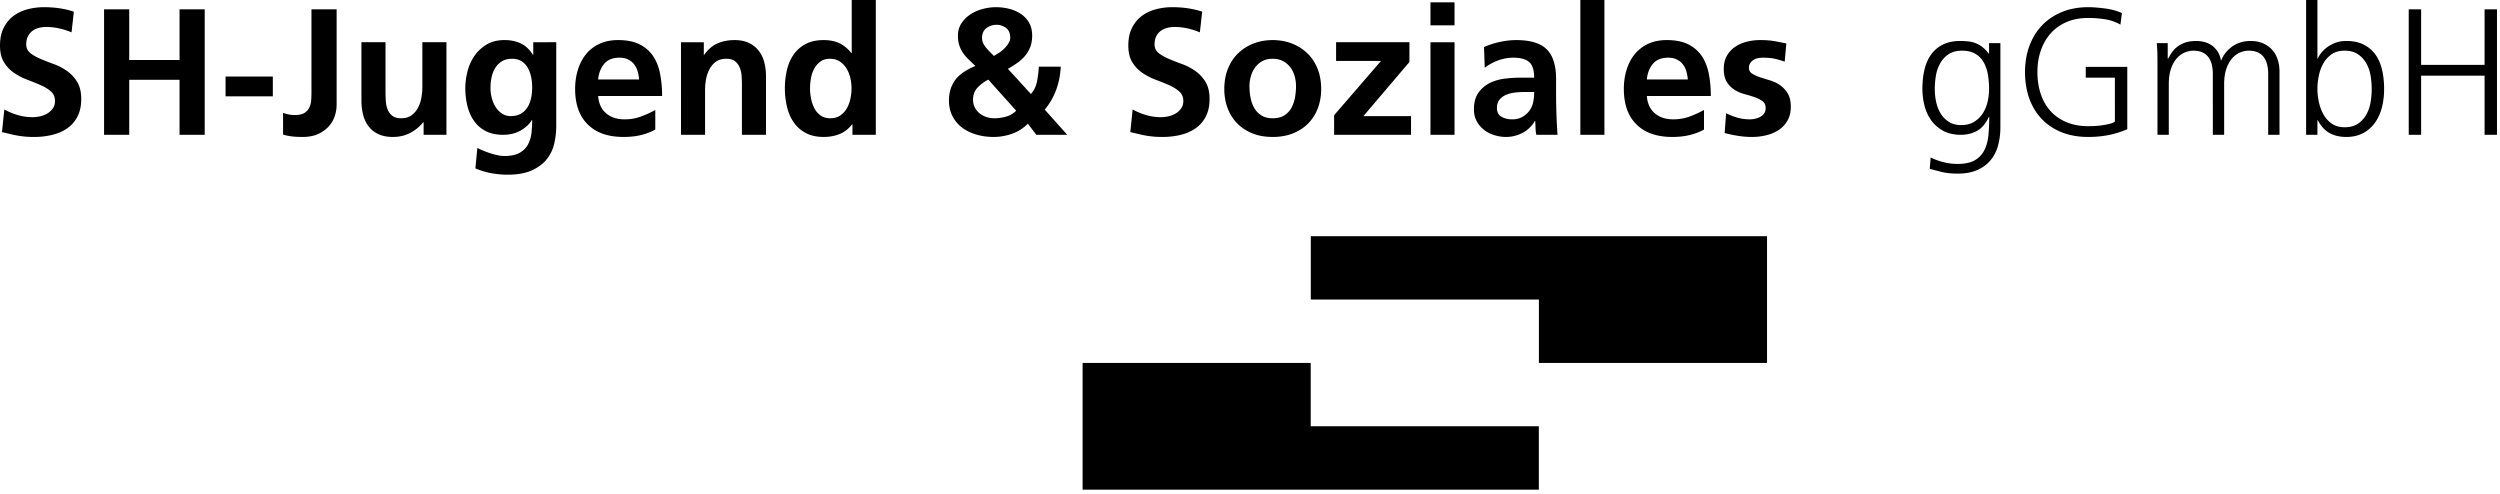 <svg height="105" viewBox="0 0 531 105" width="531" xmlns="http://www.w3.org/2000/svg"><path d="M15.193 6.871a15.136 15.136 0 00-2.634-.84 12.808 12.808 0 00-2.786-.305c-.459 0-.936.057-1.432.172-.496.114-.948.312-1.355.592s-.745.661-1.012 1.145c-.267.483-.4 1.081-.4 1.794 0 .763.286 1.374.858 1.832.573.458 1.292.872 2.157 1.241.865.369 1.807.738 2.825 1.107 1.018.37 1.96.859 2.825 1.47s1.584 1.387 2.157 2.328c.572.942.859 2.15.859 3.627 0 1.45-.268 2.691-.802 3.722-.534 1.03-1.26 1.864-2.176 2.5s-1.979 1.101-3.187 1.394a16.258 16.258 0 01-3.837.439c-.738 0-1.38-.026-1.928-.077s-1.075-.12-1.584-.21a23.945 23.945 0 01-1.546-.324c-.522-.127-1.113-.267-1.775-.42l.496-4.81c.916.509 1.883.91 2.901 1.203a11.3 11.3 0 003.13.439c.51 0 1.044-.064 1.604-.191a5.053 5.053 0 001.527-.611 3.83 3.83 0 001.145-1.069c.306-.433.458-.954.458-1.565 0-.84-.286-1.514-.859-2.023-.572-.51-1.291-.955-2.156-1.336a53.932 53.932 0 00-2.825-1.146 13.445 13.445 0 01-2.825-1.45 7.446 7.446 0 01-2.157-2.253C.286 12.33 0 11.134 0 9.658s.267-2.736.802-3.78 1.234-1.882 2.1-2.519c.865-.636 1.857-1.1 2.977-1.393a13.53 13.53 0 013.435-.439c2.342 0 4.467.318 6.376.954zm6.91-4.886h5.344V12.75h10.689V1.985h5.344v26.646h-5.344V16.949H27.447v11.682h-5.344zm25.806 18.476v-4.199h10.04v4.2zm12.215 3.512c.357.128.738.236 1.145.325.408.089.878.133 1.413.133.865 0 1.533-.152 2.004-.458.47-.305.814-.693 1.03-1.164s.344-.98.382-1.527c.039-.547.058-1.062.058-1.546V1.986H71.5v20.308a7.65 7.65 0 01-.363 2.252 6.163 6.163 0 01-1.221 2.195c-.573.674-1.323 1.234-2.252 1.68-.93.445-2.08.668-3.455.668-.738 0-1.419-.032-2.042-.096a12.514 12.514 0 01-2.043-.4zm34.701 4.657h-4.849v-2.672H89.9a8.83 8.83 0 01-2.806 2.29c-1.081.56-2.297.84-3.645.84-1.171 0-2.176-.19-3.016-.572s-1.533-.916-2.08-1.603c-.548-.687-.949-1.502-1.203-2.443-.255-.942-.382-1.973-.382-3.092V8.97h5.115v10.498c0 .61.02 1.247.058 1.909s.159 1.266.362 1.813c.204.547.535 1.005.993 1.374s1.094.554 1.909.554c.916 0 1.667-.223 2.252-.668a4.7 4.7 0 001.374-1.661c.331-.662.56-1.368.687-2.119.128-.75.191-1.444.191-2.08V8.97h5.116zm23.324-19.66v17.752c0 1.349-.153 2.647-.458 3.894a8.152 8.152 0 01-1.642 3.302c-.789.954-1.851 1.724-3.187 2.31-1.336.585-3.035.877-5.096.877-1.018 0-2.1-.095-3.245-.286-1.145-.19-2.329-.54-3.55-1.05l.42-4.352c.381.204.82.407 1.316.611.497.204 1.006.388 1.527.554s1.031.299 1.527.4a6.79 6.79 0 001.356.153c1.4 0 2.5-.235 3.302-.706.801-.47 1.393-1.082 1.775-1.832a6.92 6.92 0 00.706-2.482c.089-.903.134-1.775.134-2.615h-.077c-.483.84-1.26 1.572-2.328 2.195-1.07.624-2.329.936-3.78.936-1.45 0-2.685-.268-3.703-.802a6.84 6.84 0 01-2.48-2.176c-.637-.916-1.102-1.972-1.394-3.168a15.852 15.852 0 01-.44-3.78c0-1.17.16-2.366.478-3.588a10.16 10.16 0 011.489-3.283 8.27 8.27 0 012.577-2.386c1.043-.623 2.303-.935 3.779-.935 1.298 0 2.45.235 3.455.706s1.864 1.279 2.576 2.424h.077V8.971zm-9.62 15.69c.789 0 1.47-.159 2.042-.477a3.997 3.997 0 001.413-1.317c.369-.56.636-1.209.801-1.947.166-.738.249-1.514.249-2.328 0-.84-.083-1.629-.249-2.367-.165-.738-.42-1.387-.763-1.947s-.789-.999-1.336-1.317c-.547-.318-1.19-.477-1.928-.477-.865 0-1.59.184-2.176.553-.585.37-1.056.847-1.412 1.432s-.611 1.247-.764 1.985a11.087 11.087 0 00-.229 2.252c0 .662.09 1.35.267 2.062s.446 1.355.802 1.928a4.635 4.635 0 001.355 1.412c.547.369 1.19.553 1.928.553zm30.654 2.864c-.942.509-1.96.897-3.054 1.164-1.094.267-2.329.4-3.703.4-3.258 0-5.783-.884-7.578-2.652-1.794-1.77-2.69-4.282-2.69-7.54 0-1.425.19-2.767.572-4.027s.948-2.36 1.699-3.302c.75-.942 1.698-1.686 2.844-2.233 1.145-.548 2.48-.821 4.008-.821 1.832 0 3.346.299 4.543.897 1.196.598 2.15 1.419 2.863 2.462.712 1.044 1.215 2.297 1.507 3.76s.44 3.048.44 4.753h-13.59c.127 1.603.693 2.831 1.698 3.684s2.31 1.279 3.913 1.279c1.247 0 2.405-.198 3.474-.592a22.177 22.177 0 003.054-1.393zm-3.436-10.651a8.744 8.744 0 00-.324-1.756c-.166-.56-.414-1.05-.745-1.47s-.75-.757-1.26-1.011c-.508-.255-1.12-.382-1.832-.382-1.45 0-2.538.439-3.264 1.317-.725.878-1.151 1.979-1.279 3.302zm8.895-7.903h4.848v2.673h.076c.815-1.145 1.756-1.953 2.825-2.424 1.069-.47 2.278-.706 3.627-.706 1.17 0 2.176.197 3.015.592.84.394 1.534.935 2.08 1.622.548.687.949 1.501 1.203 2.443s.382 1.96.382 3.054v12.407h-5.115V18.133c0-.611-.02-1.247-.058-1.909a5.815 5.815 0 00-.381-1.813 3.358 3.358 0 00-.993-1.375c-.445-.369-1.075-.553-1.89-.553-.916 0-1.666.223-2.252.668a4.7 4.7 0 00-1.374 1.66 7.519 7.519 0 00-.687 2.12c-.127.75-.19 1.443-.19 2.08v9.62h-5.116zm36.418 17.446h-.077c-.763.968-1.654 1.655-2.672 2.062-1.018.407-2.137.61-3.359.61-1.502 0-2.78-.286-3.837-.858a7.17 7.17 0 01-2.557-2.29c-.65-.955-1.12-2.056-1.413-3.303a16.988 16.988 0 01-.439-3.894c0-1.348.147-2.64.44-3.874.292-1.234.763-2.322 1.412-3.264a7.071 7.071 0 012.557-2.252c1.057-.56 2.335-.84 3.837-.84 1.298 0 2.411.223 3.34.668.93.445 1.775 1.139 2.539 2.08h.076V0h5.115v28.63h-4.962zm-9.01-7.673c0 .688.07 1.4.21 2.138.14.738.37 1.425.688 2.062s.757 1.158 1.317 1.565 1.26.61 2.1.61c.84 0 1.552-.203 2.137-.61.586-.407 1.05-.923 1.394-1.546s.591-1.31.744-2.062c.153-.75.229-1.47.229-2.157s-.083-1.4-.248-2.137a6.728 6.728 0 00-.802-2.023 4.77 4.77 0 00-1.431-1.508c-.586-.395-1.286-.592-2.1-.592-.84 0-1.527.204-2.061.61a4.718 4.718 0 00-1.298 1.528c-.331.61-.56 1.285-.687 2.023s-.191 1.438-.191 2.1zm46.917 1.222c.661-.738 1.094-1.629 1.298-2.672s.33-2.087.381-3.13h4.658a16.288 16.288 0 01-.955 4.867 14.396 14.396 0 01-2.443 4.256l4.772 5.345h-6.566l-1.794-2.367a8.654 8.654 0 01-3.34 2.138c-1.286.458-2.59.687-3.913.687-1.324 0-2.564-.172-3.722-.516-1.158-.343-2.163-.84-3.016-1.488a7.05 7.05 0 01-2.023-2.425c-.497-.967-.745-2.074-.745-3.32 0-1.604.408-3.004 1.222-4.2.814-1.196 2.278-2.24 4.39-3.13-.51-.484-.993-.948-1.45-1.393s-.853-.91-1.184-1.394a6.256 6.256 0 01-.783-1.603c-.19-.585-.286-1.26-.286-2.023 0-1.018.248-1.903.744-2.653a6.59 6.59 0 011.91-1.89c.775-.51 1.64-.89 2.595-1.145s1.902-.382 2.844-.382 1.87.114 2.787.344c.916.229 1.737.585 2.462 1.068s1.31 1.107 1.756 1.87c.445.764.668 1.68.668 2.75 0 .916-.134 1.717-.4 2.404a6.86 6.86 0 01-1.089 1.871c-.458.56-1.005 1.062-1.641 1.508s-1.311.871-2.024 1.279zm-7.864-8.093c.33-.178.7-.4 1.107-.668a7.088 7.088 0 001.126-.916c.344-.344.636-.713.878-1.107.242-.395.363-.783.363-1.164 0-.942-.3-1.636-.897-2.08a3.331 3.331 0 00-2.043-.669c-.763 0-1.463.23-2.1.687-.636.458-.954 1.17-.954 2.138 0 .382.083.744.249 1.088.165.343.375.668.63.973.254.306.527.605.82.897l.82.821zm-1.184 5.04a8.39 8.39 0 00-2.29 1.698c-.636.674-.954 1.533-.954 2.577 0 .585.12 1.12.362 1.603.242.483.567.897.974 1.24.407.344.884.611 1.431.802a5.231 5.231 0 001.737.287c.89 0 1.744-.121 2.558-.363s1.514-.655 2.1-1.24zM254.85 6.871a15.136 15.136 0 00-2.634-.84 12.808 12.808 0 00-2.786-.305 6.34 6.34 0 00-1.432.172 3.928 3.928 0 00-1.355.592c-.407.28-.744.661-1.012 1.145s-.4 1.081-.4 1.794c0 .763.286 1.374.858 1.832.573.458 1.292.872 2.157 1.241.866.369 1.807.738 2.825 1.107 1.018.37 1.96.859 2.825 1.47s1.584 1.387 2.157 2.328c.573.942.859 2.15.859 3.627 0 1.45-.267 2.691-.802 3.722a6.798 6.798 0 01-2.176 2.5c-.916.637-1.978 1.101-3.187 1.394s-2.488.439-3.837.439c-.738 0-1.38-.026-1.928-.077s-1.075-.12-1.584-.21a23.945 23.945 0 01-1.546-.324c-.522-.127-1.113-.267-1.775-.42l.496-4.81c.916.509 1.884.91 2.902 1.203 1.017.292 2.06.439 3.13.439a7.25 7.25 0 001.603-.191 5.053 5.053 0 001.527-.611c.458-.28.84-.636 1.145-1.069s.458-.954.458-1.565c0-.84-.286-1.514-.859-2.023-.572-.51-1.291-.955-2.156-1.336a53.932 53.932 0 00-2.825-1.146 13.445 13.445 0 01-2.825-1.45c-.865-.586-1.584-1.336-2.157-2.253s-.859-2.112-.859-3.588.267-2.736.802-3.78 1.234-1.882 2.1-2.519c.865-.636 1.857-1.1 2.977-1.393a13.53 13.53 0 013.436-.439c2.34 0 4.466.318 6.375.954zm10.536 11.453c0 .814.077 1.622.23 2.424.152.801.413 1.527.782 2.176s.872 1.177 1.508 1.584c.636.407 1.438.61 2.405.61.992 0 1.807-.197 2.443-.591a4.336 4.336 0 001.508-1.565c.369-.65.63-1.38.783-2.195a13.23 13.23 0 00.229-2.443c0-.764-.102-1.496-.306-2.195a5.605 5.605 0 00-.916-1.852 4.659 4.659 0 00-1.546-1.298c-.624-.33-1.355-.496-2.195-.496s-1.565.165-2.176.496-1.12.77-1.527 1.317c-.407.547-.713 1.17-.916 1.87s-.306 1.42-.306 2.158zm-5.344.61c0-1.628.26-3.085.783-4.37S262.072 12.19 263 11.3a9.757 9.757 0 013.263-2.062c1.247-.483 2.596-.725 4.047-.725 1.45 0 2.806.242 4.065.725a9.715 9.715 0 013.283 2.062c.93.89 1.655 1.978 2.176 3.263s.783 2.743.783 4.371c0 1.426-.23 2.755-.687 3.99a9.262 9.262 0 01-2.004 3.225c-.878.916-1.96 1.635-3.245 2.157-1.285.522-2.742.783-4.371.783s-3.08-.261-4.352-.783c-1.272-.522-2.348-1.24-3.226-2.157a9.262 9.262 0 01-2.004-3.225c-.458-1.235-.687-2.564-.687-3.99zm23.744-9.964h15.575v4.2l-9.772 11.49h10.116v3.97h-16.339v-4.16l9.964-11.529h-9.544zM303.828.496h5.115v4.887h-5.115zm0 8.475h5.115v19.66h-5.115zm14.124 13.972c0 .84.312 1.45.935 1.832.624.382 1.394.573 2.31.573.789 0 1.482-.16 2.08-.478a4.572 4.572 0 001.508-1.278c.433-.56.72-1.184.86-1.87.14-.688.21-1.413.21-2.177h-2.215c-.585 0-1.209.038-1.87.115-.662.076-1.273.229-1.833.458s-1.03.566-1.412 1.011c-.382.446-.573 1.05-.573 1.814zm-2.748-12.941c.992-.458 2.106-.821 3.34-1.088 1.234-.268 2.399-.401 3.493-.401 3.003 0 5.166.655 6.49 1.966 1.323 1.31 1.985 3.416 1.985 6.318v2.52c0 .992.006 1.876.019 2.652a125.734 125.734 0 00.152 4.447c.038.713.083 1.451.134 2.215h-4.505a9.324 9.324 0 01-.171-1.623 23.277 23.277 0 00-.058-1.317h-.076a6.53 6.53 0 01-2.596 2.52 7.8 7.8 0 01-1.699.649 7.154 7.154 0 01-1.775.229c-.865 0-1.711-.128-2.538-.382s-1.56-.63-2.195-1.126a5.825 5.825 0 01-1.546-1.833c-.395-.725-.592-1.558-.592-2.5 0-1.476.318-2.66.954-3.55a6.475 6.475 0 012.405-2.062c.967-.483 2.043-.795 3.226-.935a28.8 28.8 0 013.378-.21h2.825c0-1.603-.356-2.71-1.069-3.32-.712-.612-1.832-.917-3.359-.917-1.094 0-2.163.19-3.207.573a10.78 10.78 0 00-2.863 1.565zM335.665 0h5.115v28.63h-5.115zm26.264 27.524c-.942.509-1.96.897-3.054 1.164s-2.329.4-3.703.4c-3.258 0-5.783-.884-7.578-2.652-1.794-1.77-2.69-4.282-2.69-7.54 0-1.425.19-2.767.572-4.027s.948-2.36 1.699-3.302c.75-.942 1.698-1.686 2.843-2.233 1.146-.548 2.482-.821 4.009-.821 1.832 0 3.346.299 4.542.897 1.197.598 2.151 1.419 2.864 2.462.712 1.044 1.215 2.297 1.507 3.76.293 1.464.44 3.048.44 4.753h-13.59c.127 1.603.693 2.831 1.698 3.684s2.31 1.279 3.913 1.279c1.247 0 2.405-.198 3.474-.592s2.087-.859 3.054-1.393zm-3.436-10.651a8.744 8.744 0 00-.324-1.756 4.329 4.329 0 00-.745-1.47c-.33-.42-.75-.757-1.26-1.011-.508-.255-1.12-.382-1.832-.382-1.45 0-2.538.439-3.264 1.317s-1.151 1.979-1.279 3.302zm20.576-3.779c-.789-.28-1.514-.49-2.176-.63-.662-.14-1.463-.21-2.405-.21a6.07 6.07 0 00-1.069.095 2.613 2.613 0 00-.954.363c-.28.178-.515.407-.706.687-.191.28-.287.624-.287 1.03 0 .51.223.91.668 1.203.446.293.993.547 1.642.764s1.361.439 2.138.668c.776.229 1.488.566 2.137 1.011s1.196 1.031 1.642 1.756c.445.726.668 1.674.668 2.844 0 1.146-.235 2.125-.706 2.94a5.895 5.895 0 01-1.852 1.985c-.763.509-1.641.884-2.634 1.126s-2.01.363-3.054.363c-.967 0-1.94-.077-2.92-.23-.98-.152-1.94-.356-2.882-.61l.305-4.2c.815.408 1.635.726 2.462.955a9.61 9.61 0 002.577.344c.331 0 .687-.039 1.07-.115.38-.076.743-.204 1.087-.382s.63-.42.859-.725c.229-.305.344-.7.344-1.183 0-.637-.223-1.12-.669-1.451-.445-.33-.992-.61-1.641-.84a27.105 27.105 0 00-2.138-.649c-.776-.203-1.489-.509-2.138-.916s-1.196-.954-1.641-1.641c-.445-.688-.668-1.63-.668-2.825 0-1.07.216-1.985.649-2.749a5.691 5.691 0 011.718-1.89c.712-.496 1.533-.865 2.462-1.107.929-.241 1.89-.362 2.882-.362 1.222 0 2.252.076 3.092.229.84.153 1.667.318 2.482.496zM229.944 77.082h48.452v13.46h48.452V104h-96.904m48.469-53.835h96.904v26.917h-48.454v-13.46h-48.45m146.47-36.595a14.8 14.8 0 01-.477 3.818c-.318 1.196-.84 2.24-1.565 3.13-.726.89-1.667 1.597-2.825 2.119-1.158.521-2.577.782-4.257.782-1.298 0-2.475-.133-3.53-.4s-1.84-.478-2.349-.63l.191-2.405c.738.381 1.61.706 2.615.973 1.005.267 2.043.4 3.111.4 1.553 0 2.774-.26 3.665-.782a5.09 5.09 0 002.023-2.157c.458-.916.745-1.978.86-3.187.114-1.209.171-2.5.171-3.875h-.076c-.662 1.425-1.502 2.418-2.52 2.978s-2.15.84-3.397.84c-1.553 0-2.857-.306-3.913-.917-1.056-.61-1.902-1.387-2.539-2.328a9.31 9.31 0 01-1.355-3.15 14.849 14.849 0 01-.4-3.34c0-1.476.146-2.837.438-4.084.293-1.247.764-2.323 1.413-3.226s1.482-1.61 2.5-2.119c1.018-.509 2.24-.763 3.665-.763.636 0 1.228.032 1.775.095a6.132 6.132 0 011.546.382c.484.19.948.458 1.393.802.446.343.897.808 1.356 1.393h.076V9.162h2.405zm-13.934-8.13c0 .966.102 1.908.306 2.824.203.916.528 1.73.973 2.443.445.713 1.024 1.292 1.737 1.737s1.578.668 2.596.668c1.094 0 2.017-.235 2.767-.706a5.799 5.799 0 001.833-1.813c.47-.738.808-1.56 1.011-2.463s.306-1.8.306-2.69a17.29 17.29 0 00-.286-3.246c-.191-.992-.51-1.851-.955-2.576s-1.037-1.292-1.775-1.7c-.738-.406-1.654-.61-2.748-.61-1.146 0-2.087.248-2.825.744a5.668 5.668 0 00-1.775 1.91 7.876 7.876 0 00-.917 2.614 16.959 16.959 0 00-.248 2.863zm38.251-2.406h-6.184v-2.29h8.818v13.246c-1.375.586-2.73 1.005-4.066 1.26s-2.742.382-4.218.382c-2.112 0-3.996-.331-5.65-.993-1.654-.662-3.06-1.597-4.218-2.806-1.158-1.208-2.042-2.66-2.653-4.351s-.916-3.57-.916-5.631c0-2.01.311-3.862.935-5.555.623-1.692 1.52-3.149 2.691-4.37 1.17-1.222 2.583-2.17 4.238-2.844 1.654-.675 3.512-1.012 5.573-1.012.509 0 1.082.025 1.718.076s1.279.121 1.928.21 1.278.217 1.89.382c.61.165 1.144.363 1.603.592l-.306 2.443a9.727 9.727 0 00-3.321-1.145 23.313 23.313 0 00-3.512-.268c-1.73 0-3.264.287-4.6.86-1.336.572-2.462 1.374-3.378 2.404-.917 1.031-1.616 2.246-2.1 3.646s-.725 2.927-.725 4.58c0 1.68.235 3.227.706 4.639.47 1.412 1.158 2.621 2.061 3.627.904 1.005 2.03 1.794 3.379 2.366 1.349.573 2.901.86 4.657.86.407 0 .872-.013 1.393-.039.522-.025 1.044-.076 1.565-.153s1.025-.171 1.508-.286c.484-.114.878-.274 1.184-.477zm32.562 12.139V15.69c0-.688-.07-1.33-.21-1.928s-.369-1.12-.687-1.565a3.256 3.256 0 00-1.279-1.05c-.534-.255-1.183-.382-1.947-.382a4.66 4.66 0 00-1.927.42c-.624.28-1.184.713-1.68 1.298-.496.585-.89 1.323-1.183 2.214-.293.89-.44 1.947-.44 3.168v10.766h-2.404V15.69c0-.688-.07-1.33-.21-1.928a4.377 4.377 0 00-.687-1.565 3.256 3.256 0 00-1.28-1.05c-.534-.255-1.183-.382-1.946-.382a4.66 4.66 0 00-1.928.42c-.623.28-1.183.713-1.68 1.298-.496.585-.89 1.323-1.183 2.214-.293.89-.439 1.947-.439 3.168v10.766h-2.405V13.743c0-.738-.006-1.49-.02-2.253a29.23 29.23 0 00-.133-2.328h2.329v3.283l.076.038c.178-.33.401-.713.668-1.145s.63-.846 1.088-1.24c.458-.395 1.031-.726 1.718-.993s1.553-.401 2.596-.401c.433 0 .916.057 1.45.171.535.115 1.05.325 1.547.63.496.306.941.726 1.336 1.26.394.535.668 1.222.82 2.062h.077c.432-1.146 1.196-2.12 2.29-2.92s2.405-1.203 3.932-1.203c.993 0 1.87.165 2.634.496.764.33 1.406.783 1.928 1.355a5.68 5.68 0 011.183 2.062c.268.801.401 1.673.401 2.614v13.4zm21.988-9.734c0-.941-.082-1.896-.248-2.863a7.876 7.876 0 00-.916-2.615 5.668 5.668 0 00-1.775-1.909c-.738-.496-1.68-.744-2.825-.744-1.094 0-2.01.255-2.748.764-.738.509-1.33 1.164-1.775 1.966s-.764 1.68-.955 2.634-.286 1.876-.286 2.767.102 1.813.305 2.768c.204.954.528 1.832.974 2.634s1.037 1.457 1.775 1.966c.738.509 1.641.763 2.71.763 1.145 0 2.087-.248 2.825-.744a5.668 5.668 0 001.775-1.909 7.851 7.851 0 00.916-2.615c.166-.967.249-1.921.249-2.863zM489.818 0h2.405v12.445h.076c.077-.23.261-.554.554-.974.293-.42.687-.833 1.183-1.24.497-.408 1.1-.764 1.814-1.07.712-.305 1.552-.457 2.519-.457 1.425 0 2.647.254 3.665.763 1.018.51 1.851 1.215 2.5 2.119s1.12 1.979 1.413 3.226c.292 1.247.439 2.608.439 4.084 0 1.45-.166 2.793-.497 4.028-.33 1.234-.833 2.31-1.508 3.225a7.219 7.219 0 01-2.52 2.157c-1.004.522-2.169.783-3.492.783-1.4 0-2.596-.28-3.588-.84-.993-.56-1.82-1.463-2.482-2.71h-.076v3.092h-2.405zm21.796 1.985h2.634v11.796h13.476V1.985h2.634v26.646h-2.634V16.07h-13.476v12.56h-2.634z"/></svg>